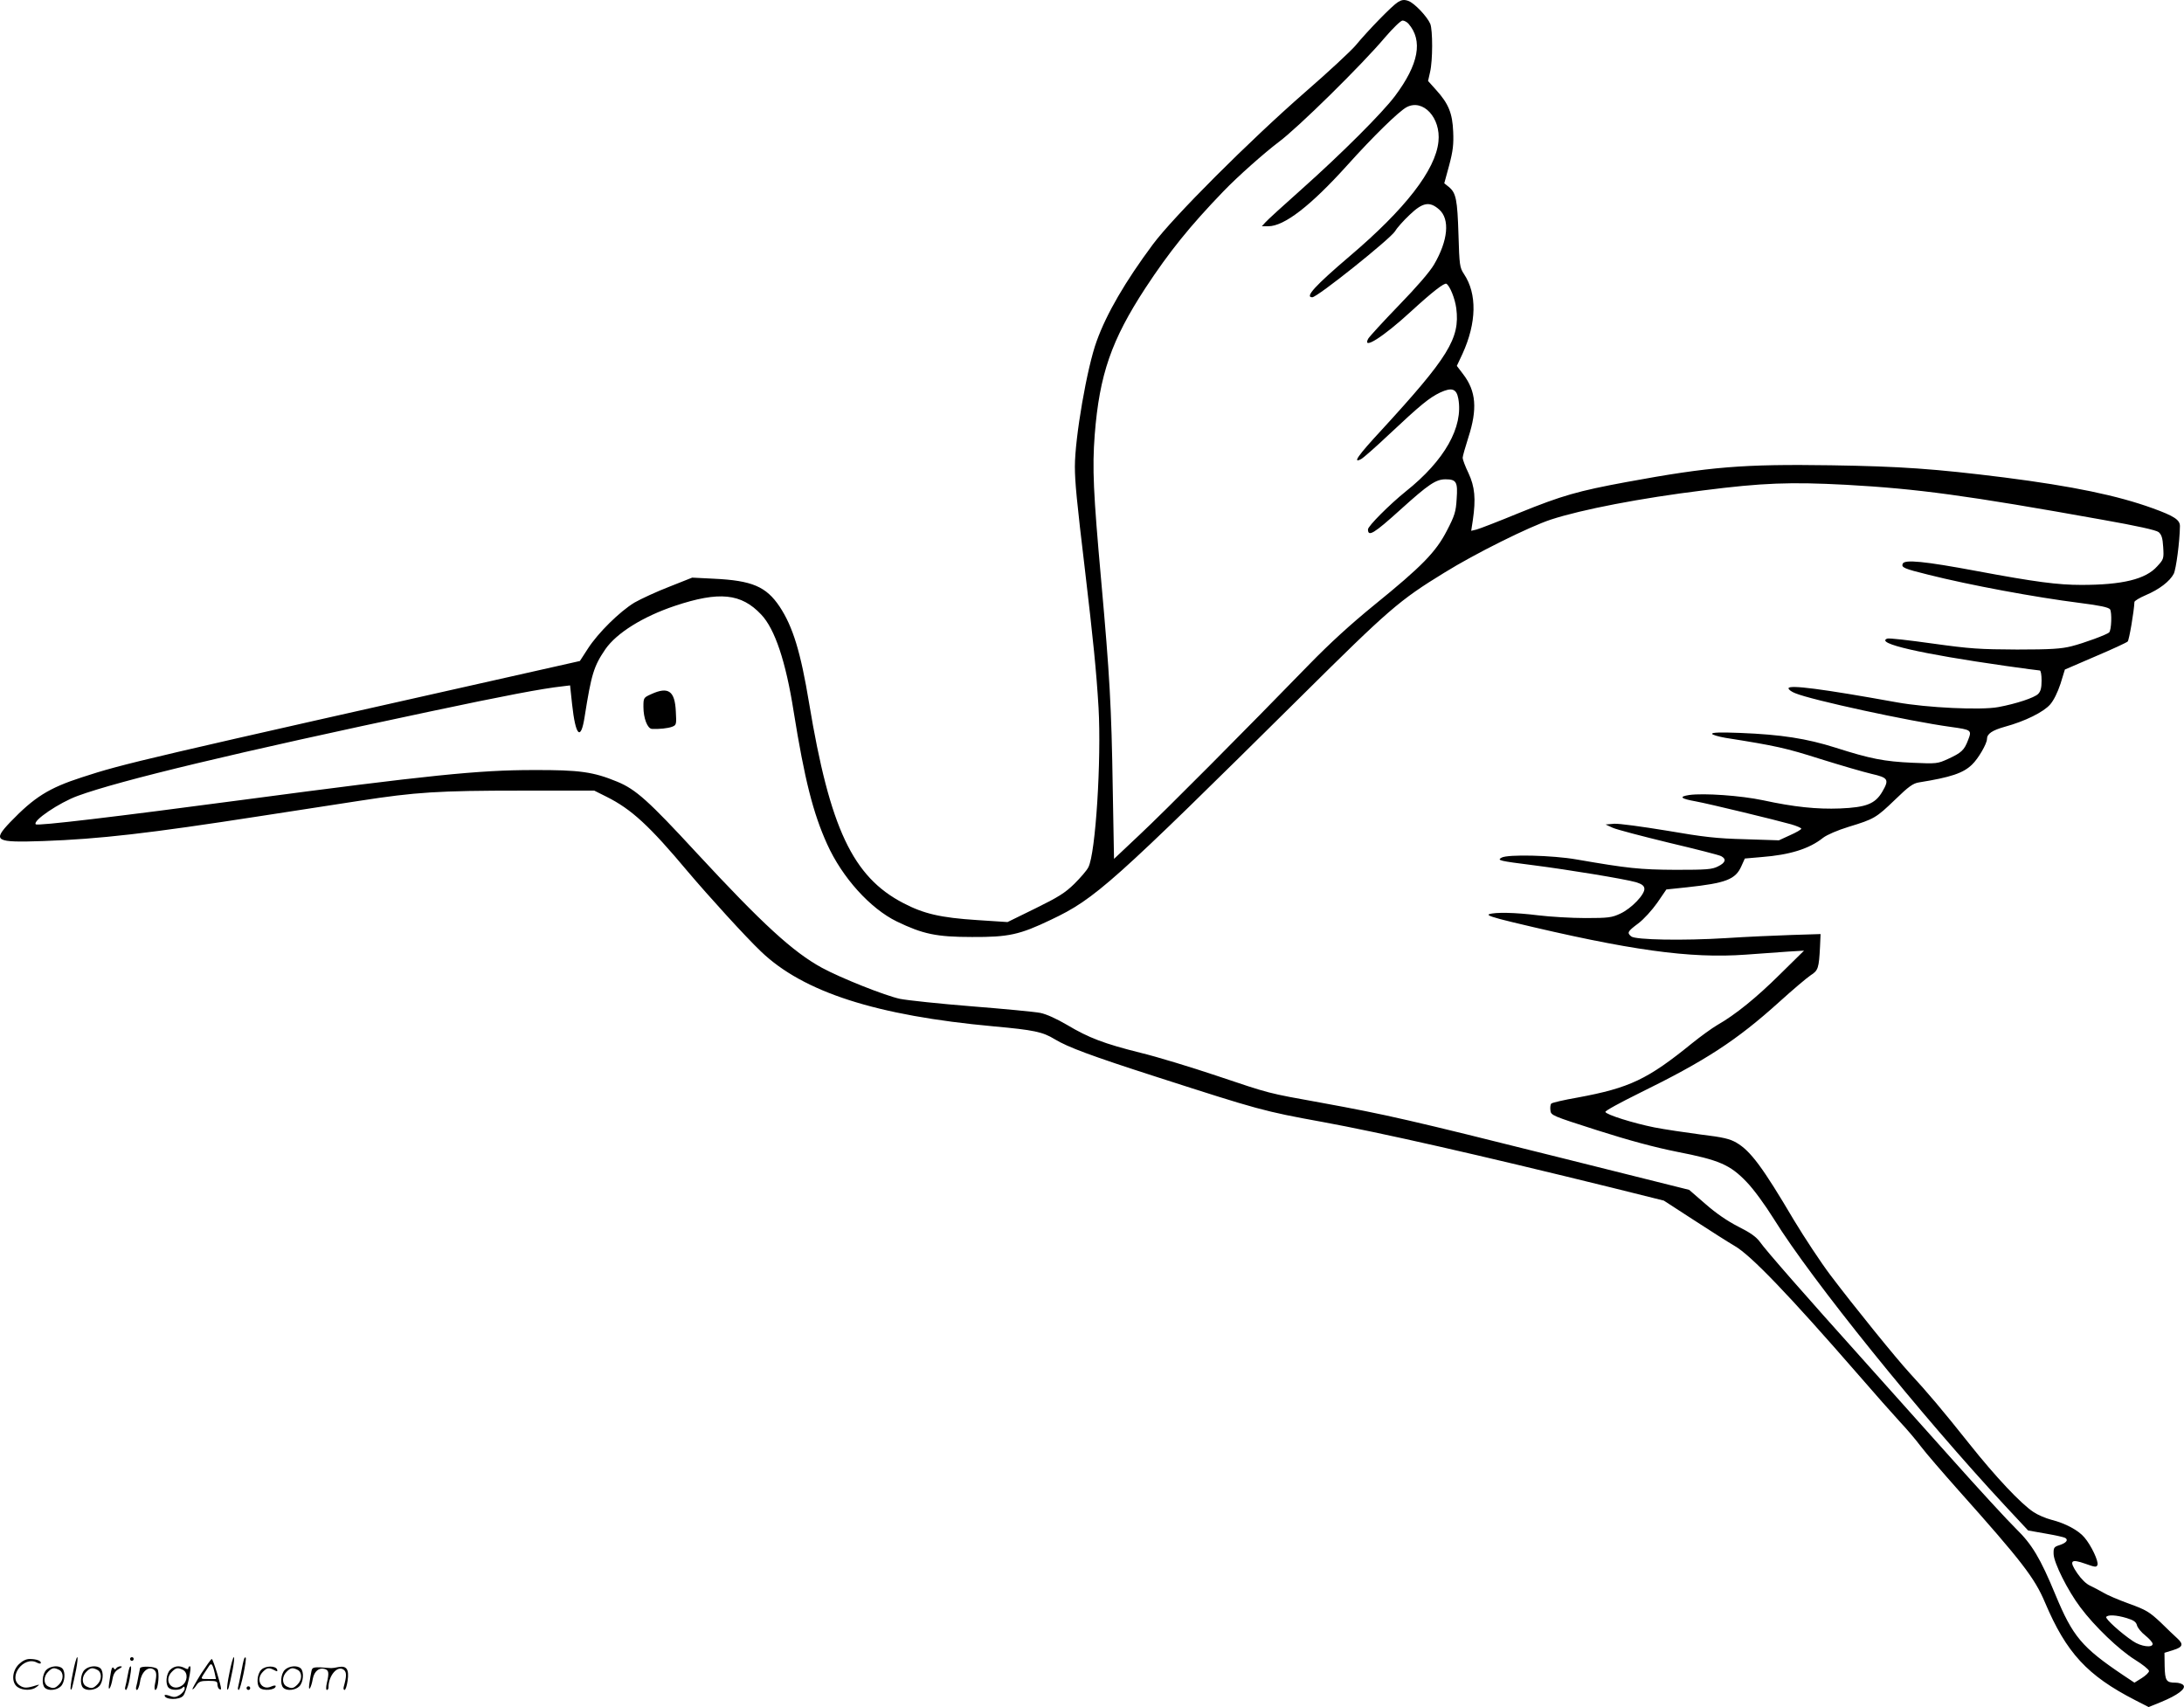 <svg version="1.0" xmlns="http://www.w3.org/2000/svg"
  viewBox="0 0 1199.66 937.718"
 preserveAspectRatio="xMidYMid meet">
<g transform="translate(-0.568,938.287) scale(0.1,-0.1)"
fill="#000000" stroke="none">
<path d="M7684 9371 c-31 -19 -160 -151 -234 -240 -25 -29 -148 -144 -275
-254 -308 -269 -724 -685 -837 -837 -151 -203 -254 -380 -308 -530 -53 -143
-120 -531 -120 -690 0 -83 10 -189 55 -565 46 -391 63 -558 75 -760 16 -286
-16 -800 -56 -876 -8 -17 -43 -57 -77 -91 -51 -50 -88 -73 -214 -135 l-153
-75 -168 11 c-199 13 -291 34 -404 93 -278 144 -404 412 -518 1099 -46 279
-89 420 -162 530 -74 110 -151 143 -361 153 l-119 6 -126 -50 c-70 -27 -156
-67 -191 -87 -81 -49 -200 -166 -256 -253 l-44 -68 -93 -21 c-2337 -525 -2410
-542 -2643 -618 -182 -59 -261 -109 -393 -246 -99 -104 -84 -113 182 -104 308
11 579 42 1191 137 176 27 421 65 545 84 310 48 433 56 892 56 l398 0 68 -34
c136 -68 235 -159 446 -411 117 -138 318 -359 401 -438 233 -224 634 -353
1280 -412 220 -20 268 -30 335 -71 71 -43 199 -91 560 -207 562 -181 586 -188
910 -247 322 -59 859 -181 1590 -361 l285 -71 165 -107 c91 -59 191 -123 224
-142 89 -51 298 -269 679 -707 89 -103 191 -218 227 -257 36 -38 88 -99 115
-135 27 -36 122 -146 210 -245 348 -390 417 -480 474 -615 117 -276 232 -401
495 -536 l74 -38 69 28 c90 37 138 73 122 92 -6 8 -26 14 -43 14 -51 0 -58 10
-60 91 l-1 73 48 15 c53 16 58 32 23 64 -13 12 -55 51 -92 88 -62 58 -80 69
-174 103 -58 21 -121 48 -140 60 -19 11 -51 28 -72 38 -23 10 -49 36 -72 69
-47 69 -36 81 45 52 53 -19 61 -20 66 -6 7 19 -34 107 -72 151 -33 39 -103 77
-182 97 -31 8 -75 27 -97 42 -69 45 -209 194 -353 375 -147 185 -231 284 -327
388 -72 78 -305 365 -437 540 -52 69 -141 204 -199 300 -173 293 -239 381
-316 426 -36 21 -72 30 -197 45 -83 11 -198 28 -254 39 -115 23 -265 70 -269
85 -2 6 81 51 184 102 367 180 536 290 772 503 74 67 152 133 172 146 41 26
45 39 51 157 l3 69 -160 -5 c-89 -3 -249 -10 -356 -17 -239 -15 -501 -10 -524
9 -24 20 -21 27 38 71 31 23 76 73 105 114 l50 73 114 12 c213 23 266 43 298
116 l19 42 92 8 c155 12 262 45 338 106 21 16 78 41 140 60 141 43 151 49 256
150 73 71 98 89 130 94 175 28 244 51 292 98 34 32 82 115 82 140 0 29 28 48
99 68 110 30 211 80 248 122 20 23 41 66 57 114 l24 78 167 72 c92 39 172 76
178 82 8 8 35 166 37 217 0 6 28 23 63 38 73 31 131 75 153 117 13 26 33 178
34 262 0 34 -31 55 -150 98 -193 70 -439 121 -814 169 -384 48 -570 61 -952
67 -483 7 -663 -7 -1124 -92 -265 -49 -354 -74 -588 -169 -114 -47 -220 -88
-236 -92 l-29 -7 9 59 c17 117 11 183 -24 258 -18 37 -32 75 -32 84 0 8 14 58
31 111 51 157 43 255 -28 348 l-35 46 31 66 c78 171 81 330 8 439 -23 35 -25
47 -30 217 -6 191 -13 228 -53 261 l-25 20 27 99 c21 79 25 115 22 184 -4 101
-25 154 -94 230 l-44 49 11 49 c15 63 15 231 1 265 -17 40 -88 115 -121 126
-23 8 -35 6 -57 -7z m58 -118 c81 -93 57 -223 -74 -398 -70 -93 -291 -314
-513 -512 -99 -88 -189 -170 -199 -182 l-19 -21 35 0 c88 0 233 112 434 335
142 158 283 296 326 319 90 48 189 -58 175 -189 -16 -156 -182 -370 -487 -629
-190 -162 -249 -226 -206 -226 28 0 428 320 455 363 11 19 47 59 80 90 72 69
110 75 162 29 60 -53 49 -170 -28 -302 -24 -41 -95 -123 -194 -225 -86 -89
-161 -171 -168 -183 -34 -64 83 10 234 149 120 110 185 160 196 153 19 -12 47
-81 54 -135 21 -165 -43 -268 -412 -670 -128 -138 -160 -184 -111 -158 12 6
80 66 151 133 179 168 224 204 284 233 63 29 89 21 99 -33 29 -156 -75 -341
-289 -511 -88 -71 -207 -190 -207 -208 0 -43 32 -24 179 109 154 139 194 166
247 166 60 0 68 -15 61 -109 -4 -69 -11 -91 -53 -172 -61 -119 -139 -198 -399
-409 -129 -105 -244 -210 -360 -329 -346 -356 -794 -807 -930 -934 l-140 -132
-7 385 c-7 453 -17 624 -63 1138 -44 491 -50 622 -36 807 26 331 92 520 278
805 132 201 245 341 430 533 80 83 225 211 303 270 104 77 456 423 584 575 43
50 86 92 96 92 9 0 24 -8 32 -17z m2403 -2533 c395 -22 662 -58 1409 -192 192
-34 295 -57 309 -68 16 -14 22 -32 25 -82 4 -64 3 -67 -33 -106 -63 -71 -191
-102 -417 -102 -128 0 -252 16 -573 76 -289 54 -399 65 -408 40 -8 -20 7 -27
141 -60 226 -57 587 -124 832 -155 111 -14 157 -24 166 -35 11 -16 8 -115 -5
-127 -12 -12 -139 -59 -207 -76 -56 -14 -112 -18 -299 -18 -205 1 -256 4 -464
33 -129 18 -240 31 -249 27 -67 -26 182 -83 651 -150 98 -14 182 -25 187 -25
6 0 10 -25 10 -55 0 -41 -5 -60 -19 -74 -21 -21 -121 -54 -218 -72 -94 -18
-392 -4 -558 26 -410 74 -595 98 -595 77 0 -7 16 -19 37 -27 88 -37 627 -154
854 -185 114 -16 117 -17 95 -73 -21 -55 -36 -69 -110 -103 -57 -26 -62 -27
-195 -21 -156 7 -232 22 -423 83 -158 50 -297 72 -525 81 -106 4 -153 3 -153
-5 0 -5 33 -15 73 -22 279 -44 332 -56 521 -116 112 -35 239 -72 282 -82 92
-21 98 -31 59 -98 -39 -67 -89 -86 -232 -92 -126 -5 -253 8 -423 45 -123 26
-326 40 -405 29 -59 -9 -49 -20 35 -35 76 -14 443 -103 524 -126 31 -9 56 -20
56 -24 0 -5 -28 -21 -62 -36 l-61 -28 -186 6 c-156 4 -226 12 -429 47 -134 22
-265 40 -290 38 l-47 -4 39 -18 c22 -10 160 -46 308 -82 148 -35 278 -68 288
-74 30 -16 24 -36 -17 -56 -33 -17 -62 -19 -233 -19 -197 1 -262 8 -545 57
-131 23 -378 29 -411 10 -27 -15 -14 -18 176 -42 188 -24 499 -75 562 -93 32
-10 44 -19 46 -34 5 -31 -71 -111 -133 -139 -45 -21 -64 -24 -190 -24 -77 0
-194 7 -260 15 -128 16 -238 18 -270 6 -14 -6 22 -18 130 -44 645 -155 974
-200 1279 -178 83 6 189 14 236 17 l85 5 -131 -129 c-130 -129 -246 -223 -346
-280 -29 -17 -91 -62 -137 -99 -245 -199 -343 -246 -630 -299 -75 -13 -139
-28 -144 -33 -5 -5 -7 -21 -5 -37 3 -28 8 -30 258 -110 176 -56 313 -93 438
-118 231 -45 291 -71 381 -165 39 -40 101 -125 151 -205 206 -333 808 -1078
1270 -1575 l126 -135 96 -17 c53 -9 102 -20 108 -24 18 -11 6 -27 -30 -39 -32
-10 -35 -14 -34 -50 2 -49 77 -199 146 -291 78 -105 214 -235 301 -289 42 -26
77 -54 77 -62 0 -8 -18 -25 -40 -39 l-40 -25 -63 42 c-226 152 -276 212 -371
441 -83 201 -129 277 -216 362 -45 44 -209 222 -363 395 -155 173 -376 421
-492 550 -294 327 -522 587 -553 632 -20 27 -52 50 -118 83 -59 30 -122 73
-180 124 l-90 78 -724 181 c-811 203 -938 232 -1294 297 -304 55 -277 48 -581
150 -137 46 -324 103 -415 125 -200 50 -284 82 -403 153 -58 34 -113 59 -147
66 -30 6 -199 22 -375 36 -176 14 -354 33 -395 41 -81 17 -325 114 -430 171
-159 87 -326 240 -688 631 -264 286 -334 349 -436 391 -131 54 -206 65 -461
64 -300 0 -574 -28 -1590 -163 -707 -94 -1134 -145 -1143 -135 -19 19 129 119
230 156 232 85 875 239 1933 463 410 87 620 127 731 139 l41 5 11 -103 c19
-176 48 -205 69 -69 37 234 50 277 114 371 62 89 206 179 382 238 243 81 364
69 474 -48 75 -79 135 -258 178 -532 60 -374 107 -559 184 -729 83 -184 237
-354 383 -425 143 -69 217 -85 413 -85 200 -1 261 12 434 95 243 115 334 197
1376 1229 479 475 536 525 784 677 169 105 467 253 586 292 168 55 494 118
835 160 330 42 479 47 785 31z m1542 -6225 c39 -12 52 -21 57 -40 3 -13 24
-39 46 -56 22 -18 40 -38 40 -46 0 -23 -64 -15 -108 15 -66 44 -153 123 -147
133 9 13 55 11 112 -6z M3583 5570 c-42 -19 -43 -20 -43 -70 0 -62 22 -120 47
-121 38 -2 88 3 111 12 23 9 24 13 20 83 -5 114 -41 139 -135 96z M406 194
c-10 -47 -15 -88 -12 -91 5 -6 9 7 30 110 7 37 10 67 6 67 -4 0 -15 -39 -24
-86z M720 270 c0 -5 5 -10 10 -10 6 0 10 5 10 10 0 6 -4 10 -10 10 -5 0 -10
-4 -10 -10z M1266 194 c-10 -47 -15 -88 -12 -91 5 -6 9 7 30 110 7 37 10 67 6
67 -4 0 -15 -39 -24 -86z M1346 269 c-3 -8 -10 -41 -16 -74 -6 -33 -14 -68
-16 -77 -3 -10 -1 -18 3 -18 10 0 46 171 38 178 -2 3 -7 -1 -9 -9z M109 241
c-38 -38 -41 -101 -7 -125 29 -20 79 -20 104 0 18 14 18 15 1 10 -53 -17 -69
-17 -92 -2 -69 45 21 166 94 126 12 -6 21 -7 21 -1 0 12 -25 21 -62 21 -19 0
-39 -10 -59 -29z M1110 189 c-28 -45 -49 -83 -47 -85 2 -3 12 7 21 21 14 21
24 25 66 25 43 0 50 -3 50 -19 0 -11 5 -23 10 -26 6 -3 10 -3 10 1 0 20 -44
164 -51 164 -4 0 -30 -37 -59 -81z m75 4 l7 -33 -42 0 c-42 0 -42 0 -28 23 8
12 21 32 29 44 15 25 22 18 34 -34z M260 210 c-22 -22 -27 -79 -8 -98 19 -19
66 -14 88 8 22 22 27 79 8 98 -19 19 -66 14 -88 -8z m71 0 c25 -14 25 -54 -1
-80 -23 -23 -33 -24 -61 -10 -25 14 -25 54 1 80 23 23 33 24 61 10z M470 210
c-22 -22 -27 -79 -8 -98 19 -19 66 -14 88 8 22 22 27 79 8 98 -19 19 -66 14
-88 -8z m71 0 c25 -14 25 -54 -1 -80 -23 -23 -33 -24 -61 -10 -25 14 -25 54 1
80 23 23 33 24 61 10z M616 204 c-3 -16 -8 -47 -11 -69 -8 -51 10 -26 19 27 5
27 15 42 34 53 18 10 22 14 10 15 -9 0 -20 -5 -24 -11 -5 -8 -9 -8 -14 1 -5 8
-10 3 -14 -16z M717 223 c-2 -4 -7 -26 -11 -48 -4 -22 -9 -48 -12 -57 -3 -10
-1 -18 4 -18 4 0 14 28 20 62 11 58 10 81 -1 61z M775 220 c-1 -3 -5 -23 -9
-45 -4 -22 -9 -48 -12 -57 -3 -10 -1 -18 4 -18 5 0 13 20 17 45 7 53 44 87 74
68 17 -11 19 -28 8 -80 -4 -18 -3 -33 2 -33 16 0 24 99 11 115 -12 14 -87 18
-95 5z M940 210 c-22 -22 -27 -79 -8 -98 15 -15 61 -15 76 0 9 9 12 8 12 -5 0
-9 -12 -24 -26 -34 -21 -13 -32 -15 -55 -6 -16 6 -29 8 -29 3 0 -24 81 -27
102 -2 18 19 50 162 37 162 -5 0 -9 -5 -9 -10 0 -7 -6 -7 -19 0 -30 16 -59 12
-81 -10z m71 0 c29 -16 25 -65 -6 -86 -56 -37 -103 28 -55 76 23 23 33 24 61
10z M1441 211 c-23 -23 -28 -80 -9 -99 19 -19 88 -13 88 9 0 5 -11 4 -24 -2
-54 -25 -89 38 -46 81 23 23 33 24 62 9 16 -9 19 -8 16 3 -8 22 -64 22 -87 -1z
M1570 210 c-22 -22 -27 -79 -8 -98 19 -19 66 -14 88 8 22 22 27 79 8 98 -19
19 -66 14 -88 -8z m71 0 c25 -14 25 -54 -1 -80 -23 -23 -33 -24 -61 -10 -25
14 -25 54 1 80 23 23 33 24 61 10z M1716 201 c-3 -14 -8 -44 -11 -66 -8 -51
10 -26 19 27 8 41 35 63 66 53 22 -7 24 -21 11 -77 -5 -22 -5 -38 0 -38 5 0 9
6 9 13 0 68 51 125 85 97 15 -13 15 -35 -1 -92 -3 -10 -1 -18 4 -18 6 0 13 23
17 50 9 63 -5 84 -49 76 -17 -4 -35 -6 -41 -6 -101 8 -104 7 -109 -19z M1360
110 c0 -5 5 -10 10 -10 6 0 10 5 10 10 0 6 -4 10 -10 10 -5 0 -10 -4 -10 -10z"/>
</g>
</svg>
